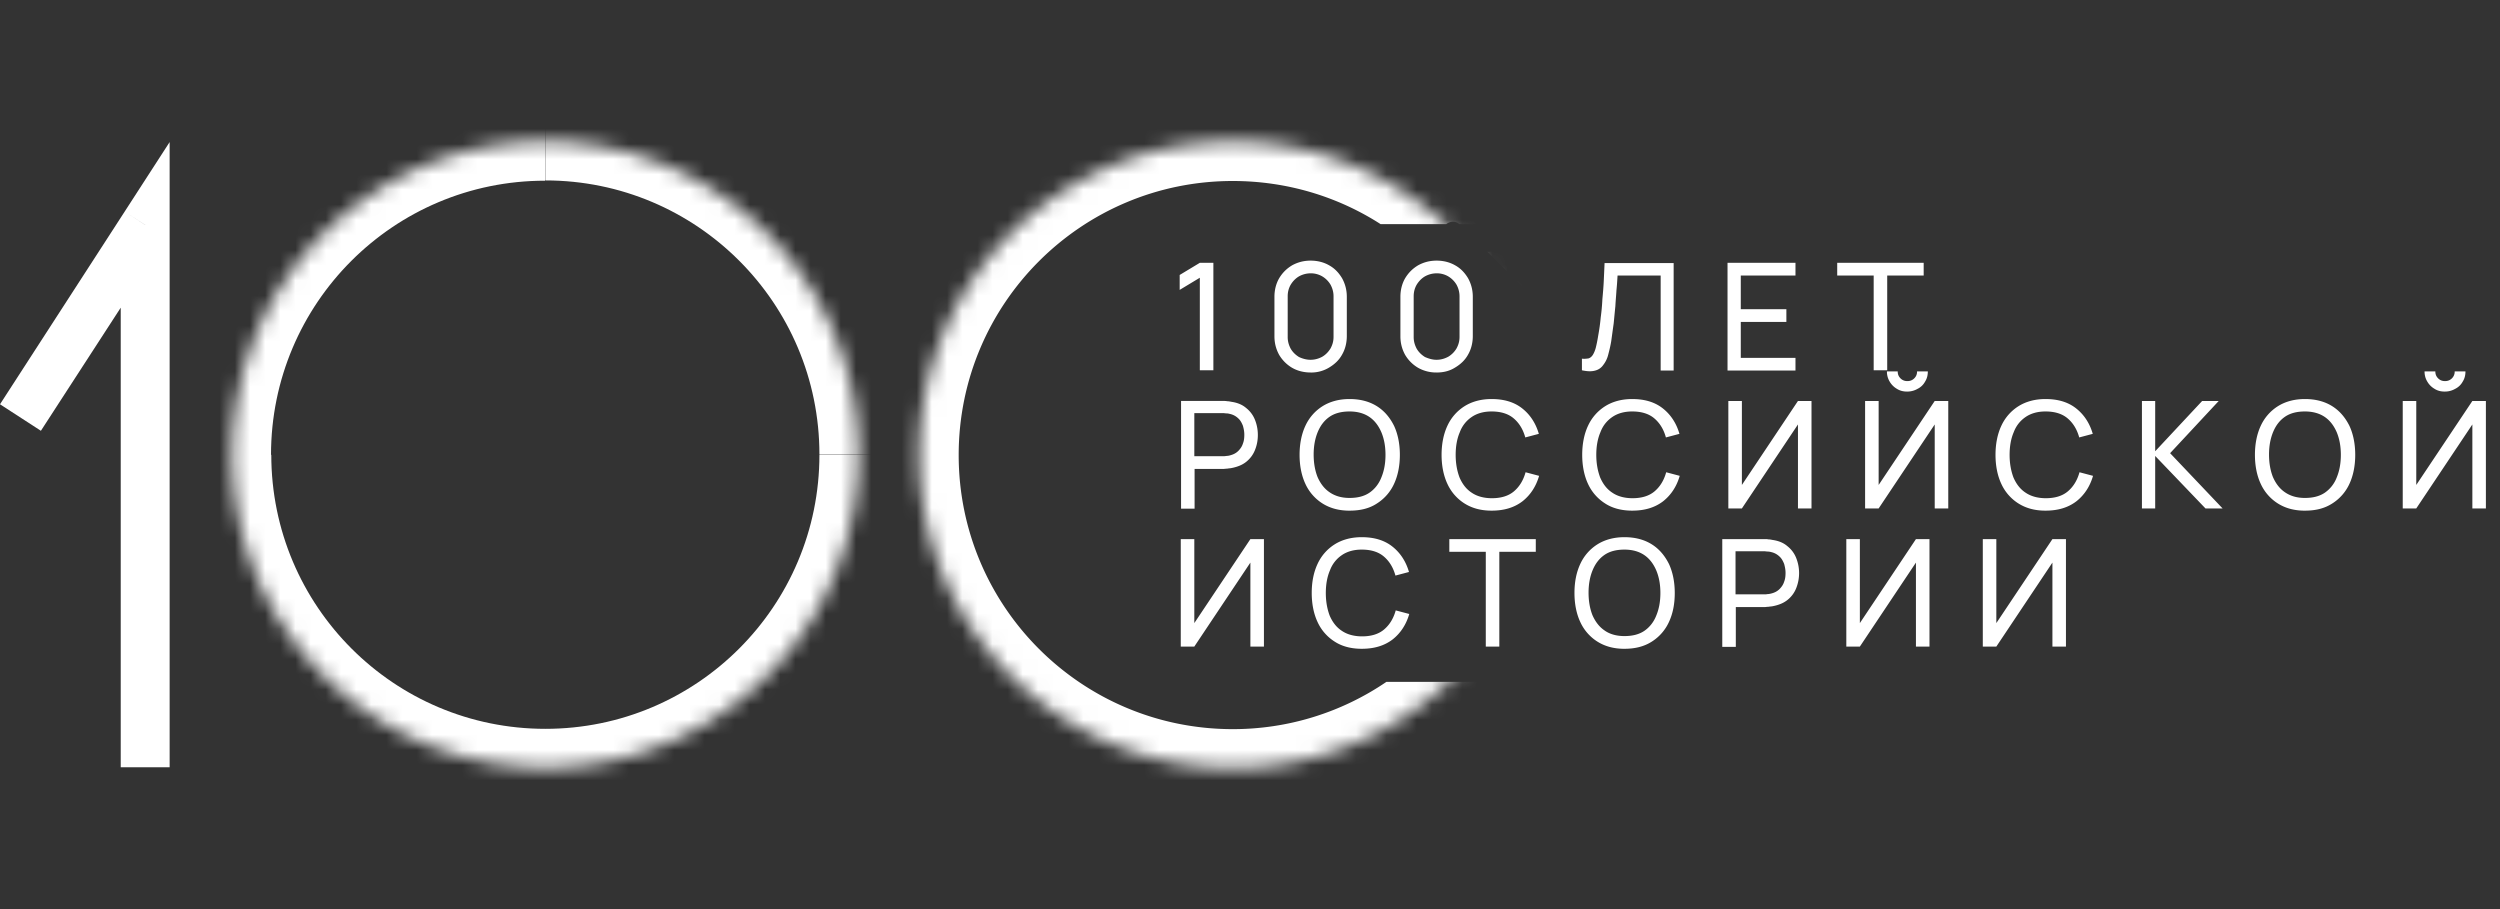 <svg xmlns="http://www.w3.org/2000/svg" fill="none" viewBox="0 0 165 60"><rect x="0" y="0" width="165" height="60" fill="#333333" stroke="none"/><path fill="#fff" d="M8.224 13.972 0 26.682l2.699 1.75 8.242-12.71-2.717-1.75Zm-.256.875v35.794h3.228V14.847H7.968Zm1.623 0h1.605v-5.47l-2.972 4.595 1.367.875Z"/><mask id="a" width="43" height="42" x="60" y="9" maskUnits="userSpaceOnUse" style="mask-type:luminance"><path fill="#fff" d="M95.438 14.863a20.614 20.614 0 0 1 6.6 15.152c0 11.415-9.263 20.678-20.677 20.678-11.415 0-20.696-9.263-20.696-20.678 0-11.432 9.263-20.677 20.696-20.677a20.645 20.645 0 0 1 14.076 5.525Z"/></mask><g mask="url(#a)"><path fill="#fff" d="m102.056 20.681 1.04 1.04a22.857 22.857 0 0 0-2.717-5.106h-2.207l3.684 3.684a.97.97 0 0 1 .2.382Z"/></g><mask id="b" width="43" height="42" x="60" y="9" maskUnits="userSpaceOnUse" style="mask-type:luminance"><path fill="#fff" d="M95.438 14.863a20.614 20.614 0 0 1 6.6 15.152c0 11.415-9.263 20.678-20.677 20.678-11.415 0-20.696-9.263-20.696-20.678 0-11.432 9.263-20.677 20.696-20.677a20.645 20.645 0 0 1 14.076 5.525Z"/></mask><g mask="url(#b)"><path fill="#fff" d="M91.5 45.005a17.967 17.967 0 0 1-10.138 3.118c-9.993 0-18.089-8.096-18.089-18.089 0-9.992 8.096-18.088 18.089-18.088 3.592 0 6.947 1.04 9.755 2.845h4.34c.237-.183.583-.237.856 0h2.626a23.184 23.184 0 0 0-17.577-8.023c-12.856 0-23.267 10.411-23.267 23.266 0 12.855 10.411 23.249 23.267 23.249 7.147 0 13.53-3.21 17.796-8.279H91.5Z"/></g><mask id="c" width="42" height="42" x="15" y="9" maskUnits="userSpaceOnUse" style="mask-type:luminance"><path fill="#fff" d="M56.413 33.248c1.794-11.279-5.894-21.876-17.173-23.67-11.278-1.794-21.875 5.895-23.67 17.173-1.793 11.278 5.895 21.875 17.173 23.67 11.279 1.793 21.876-5.895 23.67-17.173Z"/></mask><g mask="url(#c)"><path fill="#fff" d="M35.993 11.908c9.993 0 18.089 8.096 18.089 18.088h5.178C59.26 17.141 48.85 6.73 35.993 6.73v5.179ZM17.887 30.015c0-9.993 8.096-18.089 18.088-18.089V6.748c-12.855 0-23.267 10.411-23.267 23.267h5.179Zm18.106 18.088c-9.992 0-18.088-8.096-18.088-18.088h-5.178c0 12.855 10.411 23.266 23.266 23.266v-5.178Zm18.089-18.088c0 9.992-8.096 18.088-18.089 18.088v5.178c12.855 0 23.267-10.411 23.267-23.266h-5.178Z"/></g><path fill="#fff" d="M136.353 42.674h-.893v-5.543l-3.702 5.543h-.893v-7.093h.893v5.543l3.702-5.543h.893v7.093Zm-9.007 0h-.894v-5.543l-3.701 5.543h-.894v-7.093h.894v5.543l3.701-5.543h.894v7.093Zm-12.801-3.446h1.897c.055 0 .127 0 .219-.018.073 0 .164-.019.237-.037.218-.054.401-.146.547-.291.146-.146.255-.31.31-.493.073-.182.091-.383.091-.583 0-.2-.037-.383-.091-.584-.073-.182-.164-.364-.31-.492a1.141 1.141 0 0 0-.547-.292.922.922 0 0 0-.237-.036c-.073 0-.146-.019-.219-.019h-1.897v2.845Zm-.875 3.446v-7.093h2.808c.073 0 .146 0 .237.018.091 0 .183.019.274.037.383.055.711.182.966.401.256.2.456.456.584.766a2.694 2.694 0 0 1 0 2.042 1.87 1.87 0 0 1-.584.766c-.255.2-.583.328-.966.401-.091.018-.183.018-.274.036-.091 0-.182.019-.237.019h-1.914v2.626h-.894v-.019Zm-6.455-.693c.529 0 .967-.11 1.313-.346.347-.237.62-.584.784-1.003.183-.438.274-.93.274-1.495 0-.565-.091-1.058-.274-1.495-.182-.42-.437-.766-.784-1.003-.346-.237-.784-.365-1.313-.365-.528 0-.966.11-1.313.346-.346.238-.601.566-.784 1.003-.182.438-.273.93-.273 1.496 0 .565.091 1.057.255 1.477.183.419.438.765.784 1.002.347.256.803.383 1.331.383Zm0 .84c-.711 0-1.294-.165-1.787-.475a3.006 3.006 0 0 1-1.13-1.295c-.255-.547-.383-1.203-.383-1.914 0-.73.128-1.368.383-1.915a3.006 3.006 0 0 1 1.13-1.294c.493-.31 1.094-.474 1.787-.474.711 0 1.313.164 1.806.474.492.31.857.747 1.13 1.294.255.547.383 1.204.383 1.915 0 .73-.128 1.367-.383 1.914a3.006 3.006 0 0 1-1.13 1.295c-.511.328-1.113.474-1.806.474Zm-9.153-.147V36.42h-2.407v-.839h5.707v.839h-2.407v6.254h-.893Zm-8.187.146c-.711 0-1.313-.164-1.787-.474a3.007 3.007 0 0 1-1.13-1.295c-.256-.547-.384-1.203-.384-1.914 0-.73.128-1.368.383-1.915a3.007 3.007 0 0 1 1.13-1.294c.493-.31 1.095-.474 1.788-.474.82 0 1.495.2 2.024.62.528.419.893.984 1.094 1.677l-.894.237c-.146-.529-.4-.948-.766-1.258-.364-.31-.857-.456-1.458-.456-.53 0-.967.128-1.313.365a2.07 2.07 0 0 0-.784 1.003c-.183.419-.274.93-.274 1.495 0 .565.091 1.057.255 1.495.183.42.438.766.803 1.003.346.237.802.365 1.33.365.603 0 1.095-.146 1.46-.456.364-.31.62-.73.766-1.258l.893.237c-.2.692-.565 1.258-1.094 1.677-.547.42-1.222.62-2.042.62Zm-6.455-.146h-.894v-5.543l-3.701 5.543h-.894v-7.093h.894v5.543l3.701-5.543h.894v7.093Zm77.932-16.83c-.255 0-.474-.055-.674-.182a1.306 1.306 0 0 1-.474-.474 1.249 1.249 0 0 1-.183-.675h.711c0 .182.055.328.183.456a.603.603 0 0 0 .456.182.606.606 0 0 0 .456-.182.607.607 0 0 0 .182-.456h.711c0 .255-.055.474-.182.675-.11.2-.274.364-.493.474a1.356 1.356 0 0 1-.693.182Zm-2.771 7.713v-7.093h.893v5.543l3.702-5.543h.893v7.093h-.893v-5.543l-3.702 5.543h-.893Zm-6.455-.693c.529 0 .966-.11 1.313-.346a2.16 2.16 0 0 0 .784-1.003c.182-.438.273-.93.273-1.495 0-.566-.091-1.058-.273-1.495-.182-.42-.438-.766-.784-1.003-.347-.237-.784-.365-1.313-.365-.529 0-.966.11-1.313.346-.346.238-.602.566-.784 1.003-.182.438-.273.93-.273 1.495 0 .566.091 1.058.255 1.477.182.42.437.766.784 1.003.365.256.802.383 1.331.383Zm0 .84c-.711 0-1.295-.165-1.787-.475a3.006 3.006 0 0 1-1.13-1.295c-.256-.547-.383-1.203-.383-1.914 0-.711.127-1.368.383-1.915a3.005 3.005 0 0 1 1.13-1.294c.492-.31 1.094-.474 1.787-.474.711 0 1.313.164 1.805.474.492.31.857.747 1.131 1.294.255.547.383 1.204.383 1.915 0 .71-.128 1.367-.383 1.914a3.014 3.014 0 0 1-1.131 1.295c-.51.328-1.094.474-1.805.474Zm-10.758-.147v-7.093h.875v3.319l3.1-3.319h1.094l-3.209 3.446 3.464 3.647h-1.13l-3.319-3.464v3.464h-.875Zm-6.364.146c-.711 0-1.294-.164-1.787-.474a3.006 3.006 0 0 1-1.13-1.295c-.256-.547-.383-1.203-.383-1.914 0-.711.127-1.368.383-1.915a3.005 3.005 0 0 1 1.13-1.294c.493-.31 1.094-.474 1.787-.474.821 0 1.495.2 2.024.62.529.419.894.984 1.094 1.677l-.893.237c-.146-.529-.401-.948-.766-1.258-.365-.31-.857-.456-1.459-.456-.529 0-.966.128-1.313.365-.346.237-.62.565-.784 1.003-.182.419-.273.93-.273 1.495 0 .565.091 1.057.255 1.495.182.42.438.766.802 1.003.347.237.803.364 1.331.364.602 0 1.094-.145 1.459-.455.365-.31.62-.73.766-1.258l.893.237c-.2.693-.565 1.258-1.094 1.677-.547.42-1.221.62-2.042.62Zm-9.135-7.859c-.255 0-.474-.055-.675-.182a1.321 1.321 0 0 1-.474-.474 1.248 1.248 0 0 1-.182-.675h.711c0 .182.055.328.182.456a.606.606 0 0 0 .456.182.606.606 0 0 0 .456-.182.603.603 0 0 0 .182-.456h.711c0 .255-.054.474-.182.675-.109.2-.273.364-.492.474a1.361 1.361 0 0 1-.693.182Zm-2.772 7.713v-7.093h.894v5.543l3.701-5.543h.894v7.093h-.894v-5.543l-3.701 5.543h-.894Zm-3.537 0h-.894v-5.543l-3.701 5.543h-.894v-7.093h.894v5.543l3.701-5.543h.894v7.093Zm-11.834.146c-.711 0-1.313-.164-1.787-.474a3.014 3.014 0 0 1-1.131-1.295c-.255-.547-.382-1.203-.382-1.914 0-.711.127-1.368.382-1.915a3.014 3.014 0 0 1 1.131-1.294c.492-.31 1.094-.474 1.787-.474.82 0 1.495.2 2.024.62.529.419.893.984 1.094 1.677l-.894.237c-.145-.529-.401-.948-.765-1.258-.365-.31-.857-.456-1.459-.456-.529 0-.967.128-1.313.365s-.62.565-.784 1.003c-.182.419-.274.93-.274 1.495 0 .565.092 1.057.256 1.495.182.42.437.766.802 1.003.346.237.802.364 1.331.364.602 0 1.094-.145 1.459-.455.365-.31.62-.73.766-1.258l.893.237c-.2.693-.565 1.258-1.094 1.677-.547.42-1.222.62-2.042.62Zm-9.281 0c-.711 0-1.295-.164-1.787-.474a3.006 3.006 0 0 1-1.13-1.295c-.256-.547-.384-1.203-.384-1.914 0-.711.128-1.368.383-1.915a3.006 3.006 0 0 1 1.13-1.294c.493-.31 1.095-.474 1.788-.474.82 0 1.495.2 2.024.62.529.419.893.984 1.094 1.677l-.894.237c-.146-.529-.401-.948-.766-1.258-.364-.31-.857-.456-1.458-.456-.53 0-.967.128-1.313.365a2.07 2.07 0 0 0-.784 1.003c-.183.419-.274.93-.274 1.495 0 .565.091 1.057.256 1.495.182.42.437.766.802 1.003.346.237.802.364 1.331.364.602 0 1.094-.145 1.459-.455.364-.31.62-.73.766-1.258l.893.237c-.201.693-.565 1.258-1.094 1.677-.547.42-1.222.62-2.042.62Zm-9.373-.839c.53 0 .967-.11 1.313-.346.347-.237.62-.584.784-1.003.183-.438.274-.93.274-1.495 0-.566-.091-1.058-.274-1.495-.182-.42-.437-.766-.784-1.003-.346-.237-.784-.365-1.313-.365-.528 0-.966.11-1.313.346-.346.238-.601.566-.784 1.003-.182.438-.273.93-.273 1.495 0 .566.091 1.058.255 1.477.183.42.438.766.784 1.003.365.256.803.383 1.331.383Zm0 .84c-.71 0-1.294-.165-1.787-.475a3.007 3.007 0 0 1-1.13-1.295c-.255-.547-.383-1.203-.383-1.914 0-.711.128-1.368.383-1.915a3.006 3.006 0 0 1 1.13-1.294c.493-.31 1.094-.474 1.787-.474.712 0 1.313.164 1.806.474.492.31.857.747 1.13 1.294.255.547.383 1.204.383 1.915 0 .71-.128 1.367-.383 1.914a3.007 3.007 0 0 1-1.13 1.295c-.493.328-1.094.474-1.806.474ZM78.825 30.11h1.896c.055 0 .128 0 .219-.018a.92.92 0 0 0 .237-.037c.219-.055.401-.146.547-.291.146-.146.255-.31.31-.493.073-.182.091-.383.091-.583 0-.2-.036-.383-.091-.584-.073-.182-.164-.364-.31-.492a1.137 1.137 0 0 0-.547-.292c-.073-.018-.146-.036-.237-.036-.073 0-.146-.019-.219-.019h-1.896v2.845Zm-.875 3.446v-7.093h2.808c.073 0 .145 0 .237.018.09 0 .182.019.273.037.383.055.711.182.967.401.255.2.455.456.583.766.128.31.2.656.2 1.02 0 .384-.072.712-.2 1.022-.128.31-.328.565-.583.766-.256.2-.584.328-.967.401-.091.018-.182.018-.273.037-.092 0-.183.018-.237.018h-1.915v2.625h-.893v-.018Zm45.713-9.117v-6.254h-2.407v-.839h5.707v.839h-2.407v6.254h-.893Zm-9.646 0v-7.093h4.485v.839h-3.61v2.224h3.009v.84h-3.009v2.37h3.61v.838h-4.485v-.018Zm-9.61 0v-.766c.183.018.31 0 .438-.018.109-.036.2-.11.273-.219.073-.11.146-.273.201-.474.055-.219.109-.474.164-.82.073-.402.128-.784.164-1.186.055-.4.091-.802.11-1.203.036-.401.073-.802.091-1.204l.054-1.185h4.559v7.093h-.857v-6.272h-2.845c-.018.292-.036.62-.072.966-.019.347-.055.693-.073 1.058-.037.364-.073.747-.11 1.13-.054.383-.109.784-.164 1.186-.055.328-.128.62-.2.893a1.795 1.795 0 0 1-.329.675.905.905 0 0 1-.528.364c-.256.073-.529.055-.876-.018Zm-9.59-.693c.273 0 .528-.073.765-.2a1.57 1.57 0 0 0 .547-.547c.128-.237.2-.474.2-.766v-2.68a1.6 1.6 0 0 0-.2-.766 1.572 1.572 0 0 0-.547-.547 1.497 1.497 0 0 0-.766-.201 1.6 1.6 0 0 0-.766.2c-.218.128-.4.31-.547.548-.127.218-.2.474-.2.765v2.699c0 .274.073.529.2.766.128.219.31.401.547.547.256.11.493.182.766.182Zm0 .839a2.43 2.43 0 0 1-1.222-.31 2.413 2.413 0 0 1-.858-.857c-.2-.365-.31-.766-.31-1.222V19.59c0-.456.11-.875.31-1.222.22-.364.493-.638.858-.857.364-.2.765-.31 1.221-.31.456 0 .875.11 1.222.31.365.2.638.492.857.857.2.365.31.766.31 1.222v2.59c0 .455-.11.874-.31 1.22-.2.366-.492.639-.857.858-.347.219-.748.328-1.222.328Zm-8.316-.839c.274 0 .53-.073.766-.2.219-.128.401-.31.547-.547.128-.237.2-.474.2-.766v-2.68c0-.274-.072-.53-.2-.766a1.57 1.57 0 0 0-.547-.547 1.497 1.497 0 0 0-.766-.201 1.6 1.6 0 0 0-.766.2c-.218.128-.4.31-.546.548-.128.218-.201.474-.201.765v2.699c0 .274.073.529.2.766.128.219.31.401.547.547.238.11.493.182.766.182Zm0 .839c-.456 0-.875-.11-1.221-.31a2.412 2.412 0 0 1-.857-.857c-.2-.365-.31-.766-.31-1.222V19.59c0-.456.11-.875.31-1.222.218-.364.492-.638.857-.857.364-.2.766-.31 1.221-.31.456 0 .876.11 1.222.31.365.2.638.492.857.857.2.365.31.766.31 1.222v2.59c0 .455-.11.874-.31 1.22-.2.366-.492.639-.857.858a2.269 2.269 0 0 1-1.222.328Zm-7.312-.146v-6.108l-1.33.802v-.985l1.33-.802h.894v7.093h-.894Z"/></svg>
